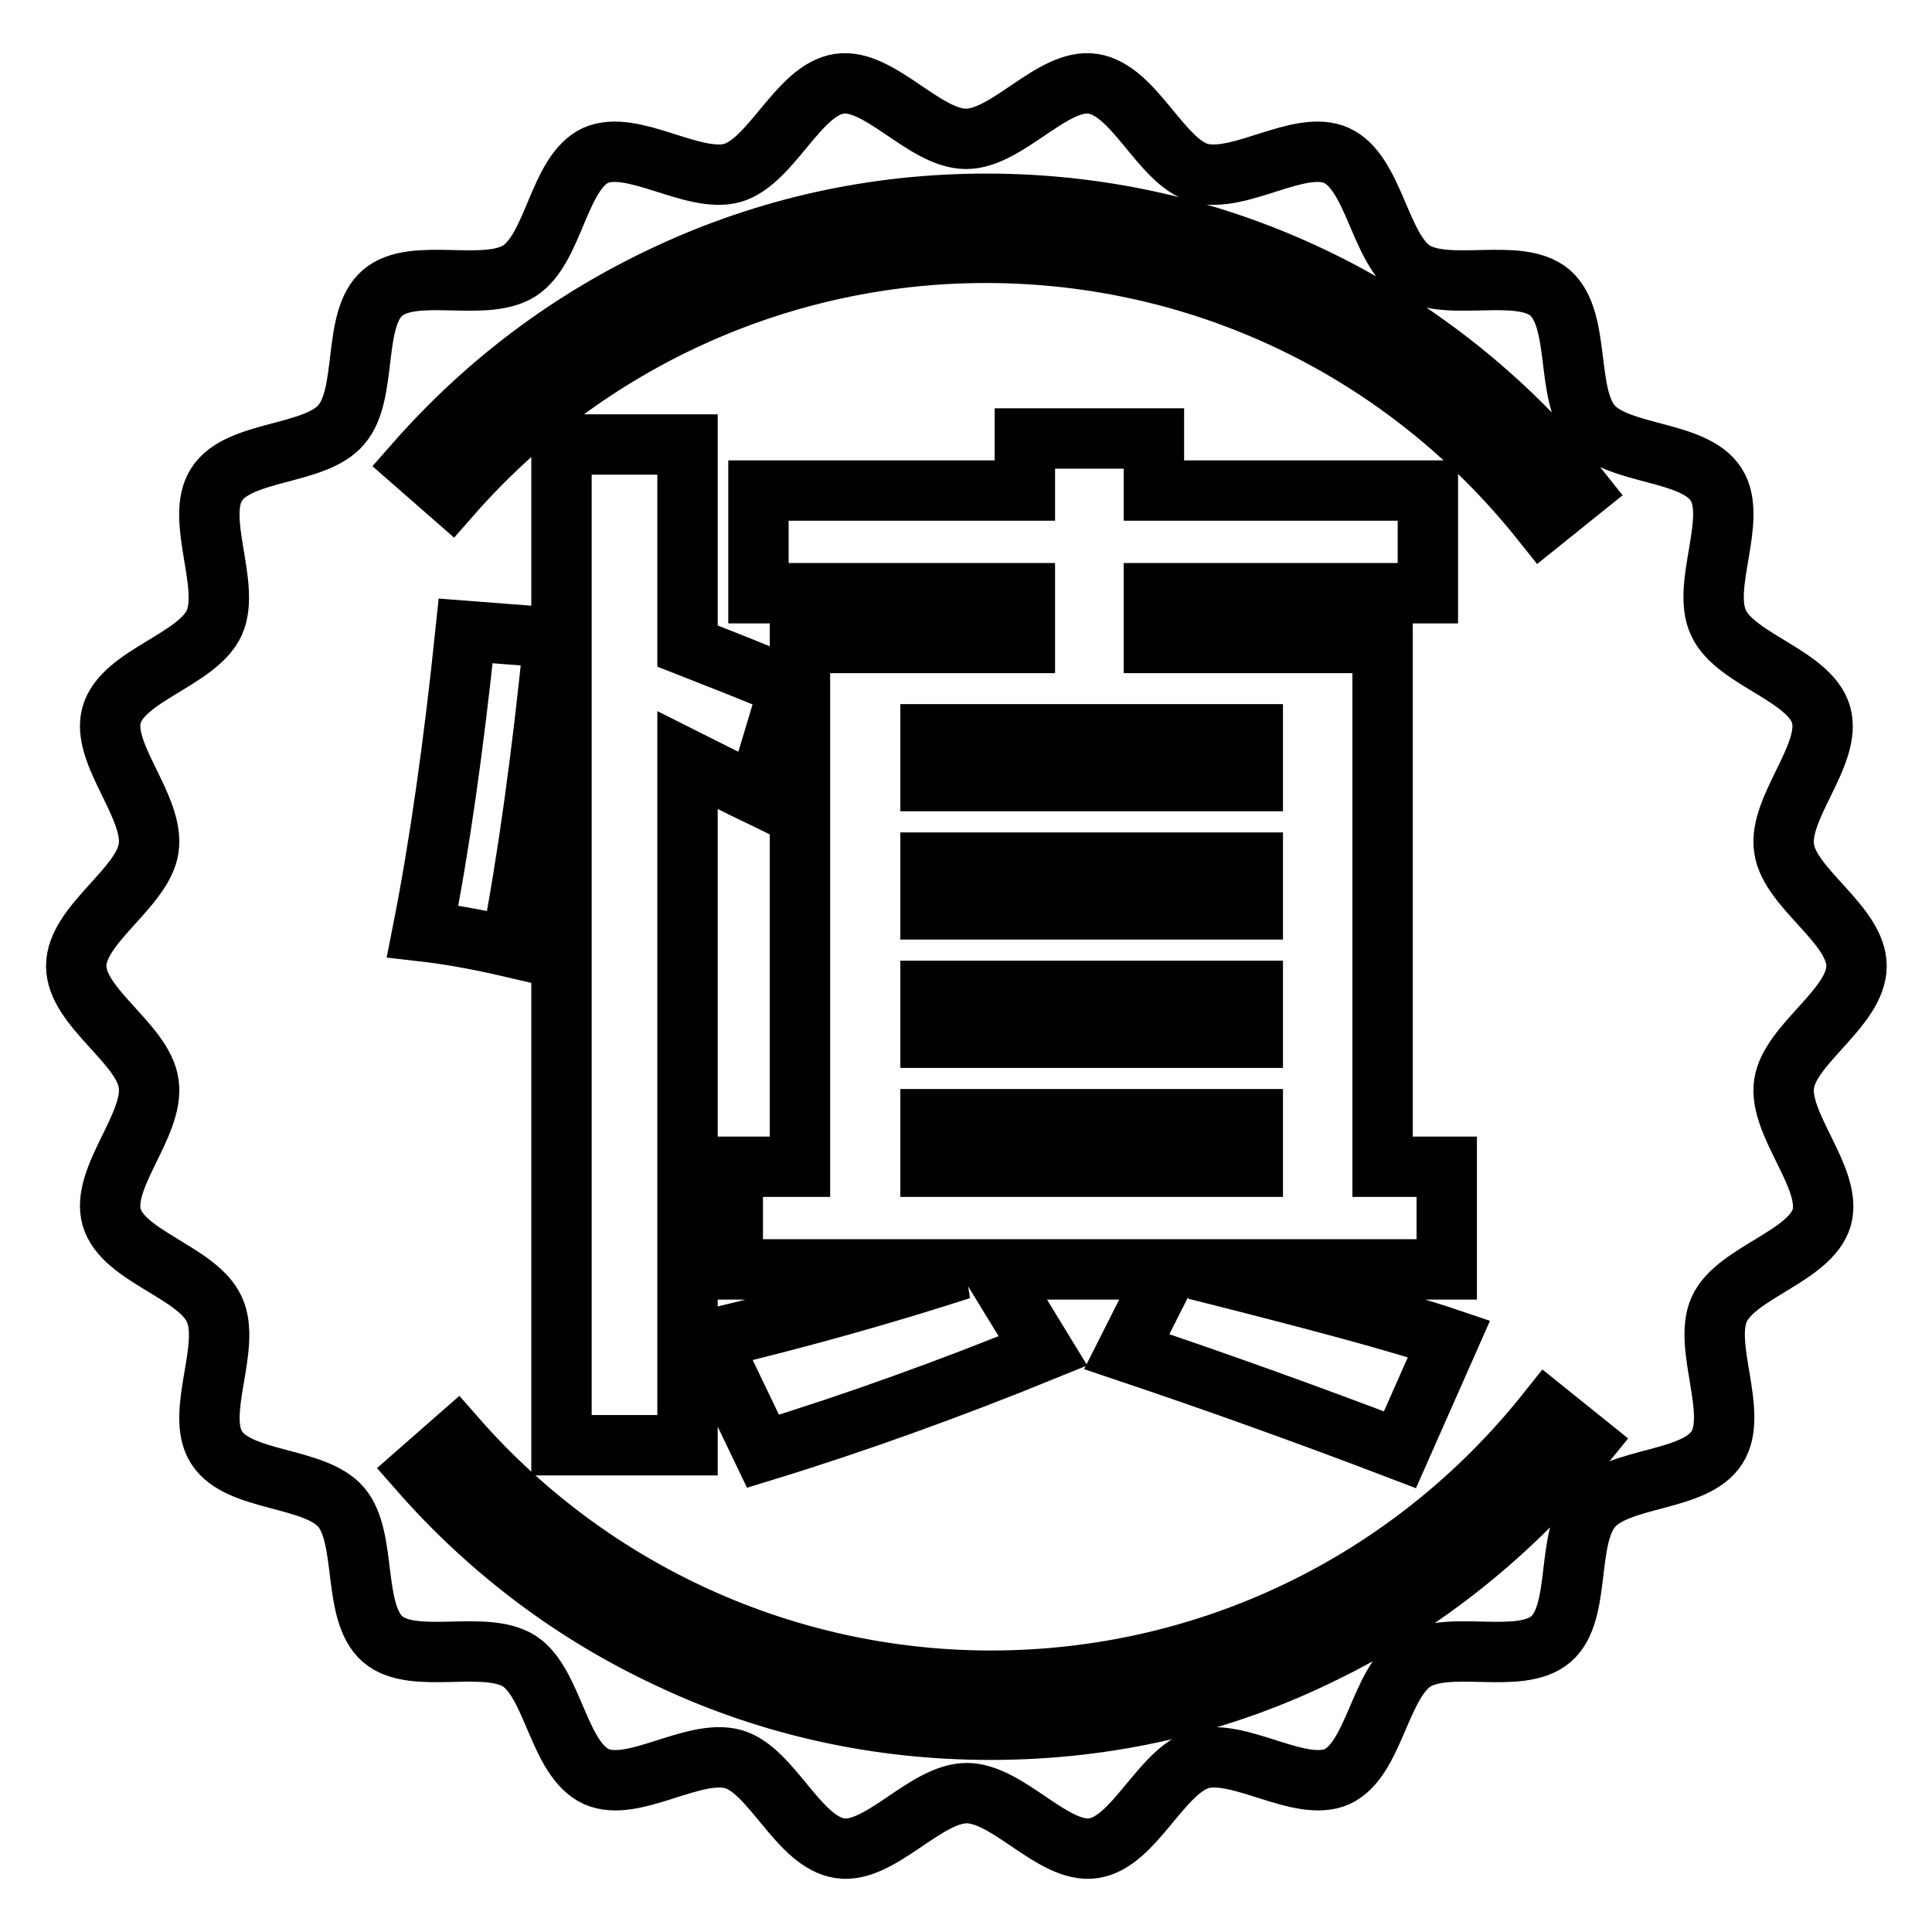 <?xml version="1.0" encoding="utf-8"?>
<!-- Svg Vector Icons : http://www.onlinewebfonts.com/icon -->
<!DOCTYPE svg PUBLIC "-//W3C//DTD SVG 1.1//EN" "http://www.w3.org/Graphics/SVG/1.1/DTD/svg11.dtd">
<svg version="1.1" xmlns="http://www.w3.org/2000/svg" xmlns:xlink="http://www.w3.org/1999/xlink" x="0px" y="0px" viewBox="0 0 256 256" enable-background="new 0 0 256 256" xml:space="preserve">
<g> <path stroke-width="8" fill-opacity="0" stroke="#000000"  d="M236.4,143.6c0.8-5.3,9.6-10.1,9.6-15.6s-8.9-10.3-9.6-15.6c-0.8-5.4,6.4-12.5,4.9-17.7 c-1.5-5.2-11.4-7.3-13.6-12.2c-2.3-4.9,2.6-13.8-0.3-18.3c-2.9-4.6-13-3.8-16.5-7.9c-3.5-4.1-1.4-13.9-5.5-17.5 c-4.1-3.5-13.5,0-18.1-2.9c-4.5-2.9-5.2-13-10.2-15.3c-4.9-2.2-12.9,3.8-18.2,2.3c-5.1-1.5-8.6-11-14.1-11.8 c-5.3-0.8-11.3,7.3-16.8,7.3c-5.5,0-11.5-8.1-16.8-7.3c-5.4,0.8-8.9,10.2-14.1,11.8c-5.2,1.5-13.3-4.5-18.2-2.3 C74,22.9,73.4,33,68.8,35.9c-4.6,2.9-14-0.6-18.1,2.9c-4.1,3.5-1.9,13.4-5.5,17.5c-3.5,4.1-13.6,3.3-16.5,7.9 c-2.9,4.5,1.9,13.4-0.3,18.3c-2.2,4.9-12.1,7-13.6,12.2c-1.5,5.1,5.7,12.2,4.9,17.7c-0.8,5.3-9.6,10.1-9.6,15.6 c0,5.5,8.9,10.3,9.6,15.6c0.8,5.4-6.4,12.5-4.9,17.7c1.5,5.2,11.4,7.3,13.6,12.2c2.3,4.9-2.6,13.8,0.3,18.3 c2.9,4.6,13,3.8,16.5,7.9c3.5,4.1,1.4,13.9,5.5,17.5c4.1,3.5,13.5,0,18.1,2.9c4.5,2.9,5.2,13,10.2,15.3c4.9,2.2,12.9-3.8,18.2-2.3 c5.1,1.5,8.6,11,14.1,11.8c5.3,0.8,11.3-7.3,16.8-7.3c5.5,0,11.5,8.1,16.8,7.3c5.4-0.8,8.9-10.2,14.1-11.8 c5.2-1.5,13.3,4.5,18.2,2.3c4.9-2.3,5.6-12.3,10.2-15.3c4.6-2.9,14,0.6,18.1-2.9c4.1-3.5,1.9-13.4,5.5-17.5 c3.5-4.1,13.6-3.3,16.5-7.9c2.9-4.5-1.9-13.4,0.3-18.3c2.2-4.9,12.1-7,13.6-12.2C242.8,156.1,235.6,149,236.4,143.6z M88.5,36.3 c13.3-6.2,27.5-9.3,42.2-9.3c15.6,0,30.6,3.5,44.4,10.3c13.2,6.5,25.1,16.1,34.3,27.7l-5.1,4.1c-18-22.6-44.8-35.6-73.7-35.6 c-27.1,0-52.9,11.7-70.8,32.1L55,61.4C64.4,50.7,75.6,42.3,88.5,36.3z M175.6,218.9c-13.9,6.9-28.8,10.3-44.4,10.3 c-14.7,0-29-3.1-42.2-9.3c-12.8-5.9-24.1-14.4-33.4-25l4.9-4.3c17.9,20.4,43.7,32.1,70.8,32.1c28.8,0,55.7-13,73.7-35.6l5.1,4.1 C200.7,202.8,188.9,212.4,175.6,218.9z M56,123.4c2.2-11.1,4.1-24.4,5.7-39.8l11.7,0.9c-1.6,15.9-3.5,29.6-5.7,41 C63.4,124.5,59.5,123.8,56,123.4z M74.4,58.9h16.7v26.7c4.1,1.6,8.6,3.4,13.5,5.4l-4.3,14.3c-2.7-1.3-5.8-2.9-9.2-4.6v90.8H74.4 V58.9z M149.3,179.1l5.5-10.9h-23.2l6.6,10.8c-12.3,5-24.7,9.5-37.1,13.3L94,177.5c11.7-2.8,22.8-5.9,33.3-9.3H97.1v-13.6h8.9V85.2 h29.8v-6.6h-35.3V65h35.3v-6.9h17.1V65h36.3v13.6h-36.3v6.6h30.3v69.4h8.5v13.6h-33.3c15.9,4,27.1,7,33.6,9.2l-6.5,14.7 C173.2,187.4,161.2,183.1,149.3,179.1z M166,97.3h-42.7v6.2H166V97.3z M123.3,120.5H166v-6.2h-42.7V120.5z M123.3,137.5H166v-6.2 h-42.7V137.5z M123.3,154.6H166v-6.3h-42.7V154.6z"/></g>
</svg>